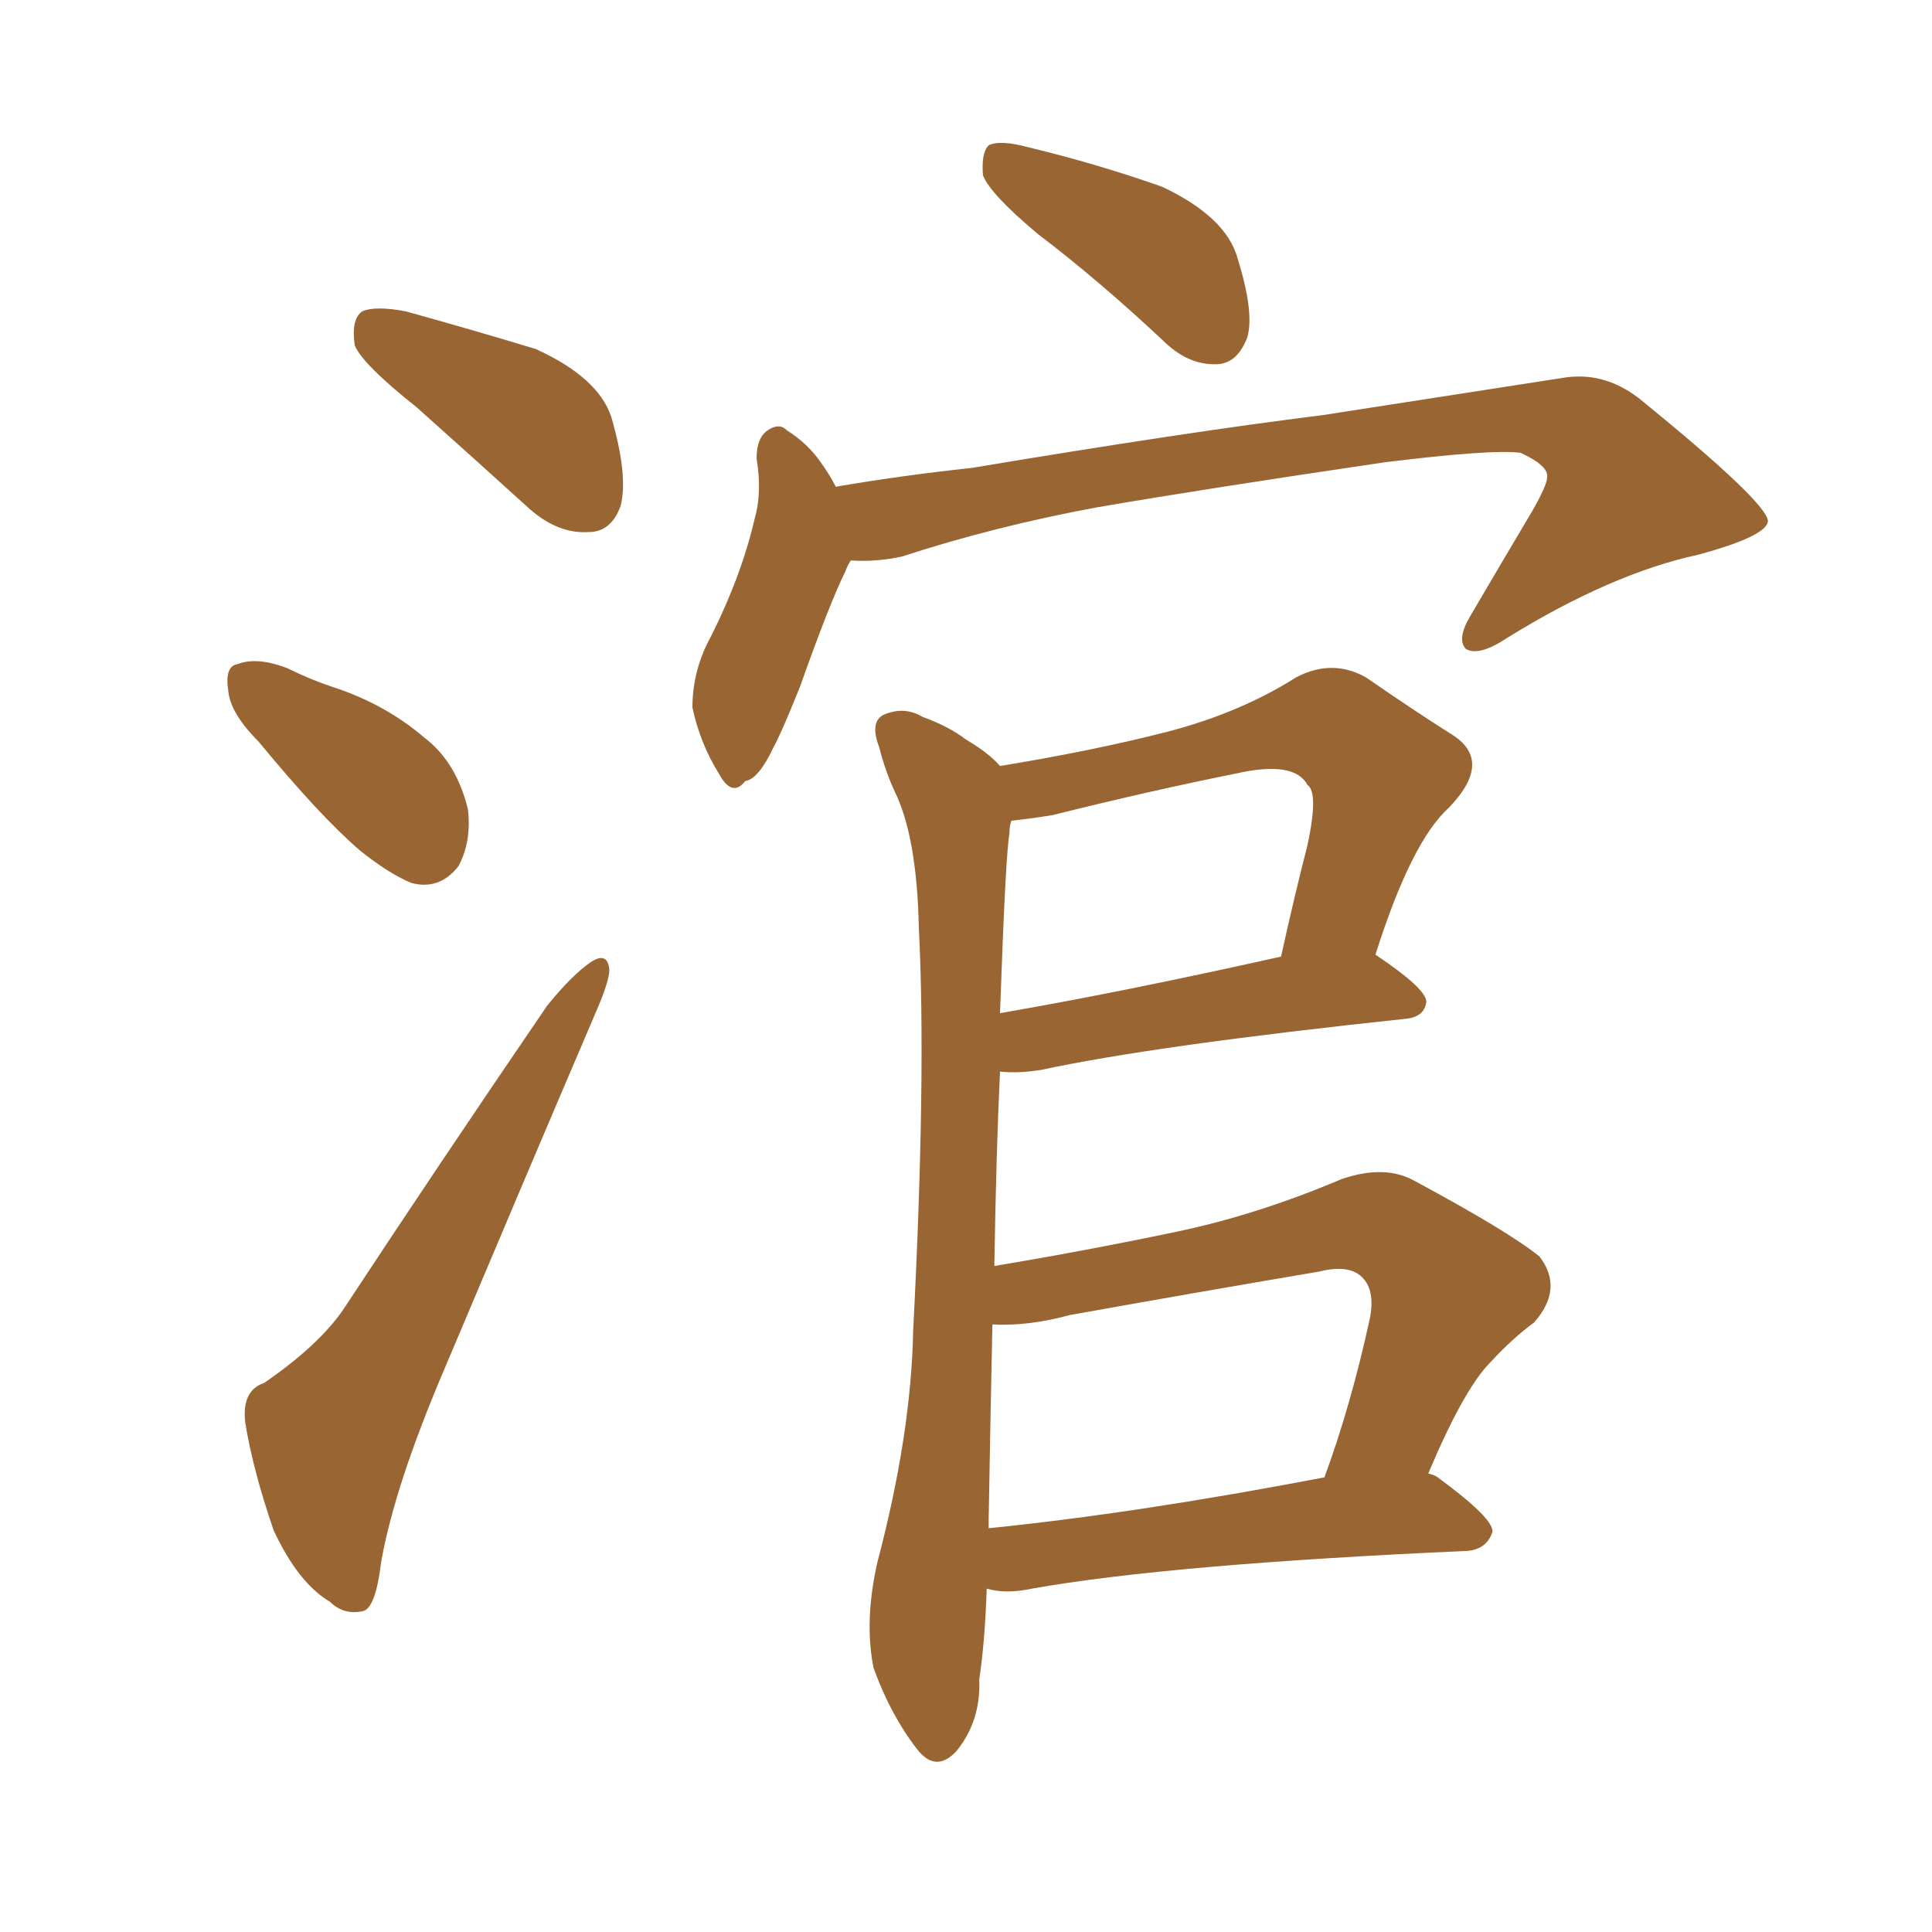 <svg xmlns="http://www.w3.org/2000/svg" xmlns:xlink="http://www.w3.org/1999/xlink" width="150" height="150"><path fill="#996633" padding="10" d="M32.37 31.64L32.37 31.64Q28.13 28.27 27.54 26.81L27.54 26.81Q27.25 24.76 28.13 24.17L28.13 24.17Q29.15 23.73 31.49 24.17L31.49 24.17Q36.77 25.63 41.60 27.10L41.60 27.10Q46.44 29.30 47.46 32.37L47.46 32.37Q48.78 36.91 48.19 39.26L48.19 39.26Q47.46 41.31 45.70 41.31L45.70 41.31Q43.36 41.46 41.16 39.55L41.16 39.55Q36.47 35.30 32.37 31.64ZM20.07 57.57L20.07 57.57Q17.87 55.37 17.72 53.61L17.72 53.61Q17.43 51.71 18.46 51.56L18.46 51.56Q19.92 50.98 22.27 51.86L22.27 51.86Q24.02 52.73 25.78 53.32L25.78 53.32Q29.88 54.64 32.96 57.28L32.96 57.28Q35.45 59.18 36.33 62.84L36.33 62.84Q36.62 65.33 35.60 67.24L35.60 67.24Q34.13 69.14 31.93 68.55L31.93 68.55Q30.18 67.82 27.98 66.06L27.98 66.06Q24.90 63.43 20.07 57.57ZM20.51 107.37L20.51 107.37Q24.76 104.44 26.66 101.66L26.66 101.66Q33.98 90.53 42.48 78.08L42.48 78.08Q44.38 75.73 45.85 74.71L45.85 74.71Q47.17 73.83 47.31 75.29L47.31 75.29Q47.31 76.17 46.29 78.52L46.29 78.52Q40.72 91.55 34.42 106.49L34.42 106.49Q30.62 115.43 29.59 121.29L29.59 121.29Q29.15 124.95 28.13 125.10L28.13 125.10Q26.66 125.39 25.63 124.37L25.63 124.37Q23.14 122.90 21.24 118.80L21.24 118.80Q19.63 114.11 19.04 110.45L19.04 110.45Q18.75 107.96 20.51 107.37ZM80.57 18.16L80.57 18.16Q76.90 15.09 76.32 13.62L76.32 13.62Q76.17 11.87 76.76 11.28L76.76 11.28Q77.64 10.84 79.83 11.43L79.83 11.43Q85.25 12.74 90.23 14.50L90.23 14.50Q95.21 16.85 96.09 20.07L96.09 20.07Q97.41 24.32 96.83 26.22L96.83 26.22Q96.09 28.13 94.63 28.27L94.63 28.27Q92.43 28.42 90.53 26.66L90.53 26.66Q85.40 21.83 80.57 18.16ZM66.06 43.51L66.06 43.51Q65.77 43.95 65.63 44.38L65.63 44.38Q64.45 46.73 62.11 53.32L62.11 53.32Q60.64 56.98 60.06 58.01L60.06 58.01Q58.89 60.50 57.86 60.64L57.86 60.64Q56.84 61.96 55.81 60.06L55.81 60.06Q54.35 57.71 53.76 54.93L53.76 54.93Q53.76 52.00 55.22 49.37L55.22 49.37Q57.57 44.68 58.59 40.28L58.59 40.28Q59.18 38.23 58.74 35.60L58.74 35.60Q58.74 33.98 59.62 33.40L59.62 33.40Q60.50 32.81 61.08 33.40L61.08 33.40Q62.70 34.42 63.72 35.89L63.72 35.89Q64.45 36.91 64.89 37.79L64.89 37.79Q70.02 36.91 75.44 36.33L75.44 36.33Q92.14 33.54 102.69 32.23L102.69 32.23Q113.09 30.62 121.58 29.30L121.58 29.30Q124.80 28.86 127.59 31.20L127.59 31.20Q137.11 38.96 137.26 40.43L137.26 40.43Q137.26 41.60 131.84 43.07L131.84 43.07Q125.10 44.53 117.04 49.51L117.04 49.51Q114.84 50.98 113.82 50.39L113.82 50.39Q113.09 49.66 114.11 47.90L114.11 47.90Q116.60 43.65 118.95 39.70L118.95 39.70Q120.12 37.65 120.12 37.06L120.12 37.06Q120.26 36.18 118.07 35.16L118.07 35.16Q115.87 34.86 107.52 35.89L107.52 35.89Q93.60 37.94 85.11 39.40L85.11 39.40Q77.20 40.87 70.02 43.21L70.02 43.21Q67.97 43.65 66.06 43.51ZM76.61 123.34L76.61 123.34Q76.46 127.59 76.03 130.37L76.03 130.37Q76.17 133.59 74.27 135.94L74.27 135.94Q72.66 137.70 71.19 135.79L71.19 135.79Q69.14 133.15 67.82 129.49L67.82 129.49Q67.09 125.83 68.12 121.29L68.12 121.29Q70.75 111.33 70.90 103.27L70.90 103.27Q71.92 83.50 71.34 72.07L71.34 72.07Q71.19 64.89 69.43 61.38L69.43 61.38Q68.70 59.77 68.26 58.01L68.26 58.01Q67.53 56.10 68.55 55.52L68.55 55.52Q70.17 54.79 71.63 55.66L71.63 55.66Q73.68 56.40 75 57.42L75 57.42Q76.76 58.45 77.64 59.47L77.64 59.47Q84.81 58.30 90.53 56.84L90.53 56.84Q96.24 55.37 100.63 52.59L100.63 52.59Q103.42 51.12 106.05 52.59L106.05 52.59Q109.86 55.22 112.65 56.98L112.65 56.98Q116.02 59.03 112.50 62.70L112.50 62.70Q109.57 65.33 106.79 74.12L106.79 74.12Q110.74 76.76 110.74 77.78L110.74 77.78Q110.60 78.96 109.13 79.10L109.13 79.10Q89.79 81.15 80.86 83.06L80.86 83.06Q79.10 83.35 77.64 83.20L77.64 83.20Q77.34 89.50 77.20 98.29L77.20 98.29Q84.23 97.12 91.26 95.65L91.26 95.65Q97.56 94.34 104.15 91.55L104.15 91.55Q107.52 90.38 109.86 91.70L109.86 91.70Q117.19 95.65 119.53 97.56L119.53 97.56Q121.44 100.05 119.09 102.69L119.09 102.69Q117.48 103.86 115.72 105.76L115.72 105.76Q113.67 107.81 110.89 114.40L110.89 114.40Q111.47 114.55 111.62 114.70L111.62 114.70Q116.02 117.92 115.87 118.95L115.87 118.95Q115.43 120.26 113.96 120.41L113.96 120.41Q90.82 121.44 80.13 123.34L80.13 123.34Q78.08 123.78 76.61 123.34ZM76.76 118.65L76.76 118.65Q88.33 117.48 102.83 114.70L102.83 114.70Q104.88 109.13 106.35 102.39L106.35 102.39Q106.79 100.20 105.76 99.17L105.76 99.17Q104.74 98.14 102.39 98.73L102.39 98.73Q92.87 100.34 83.06 102.10L83.06 102.10Q79.83 102.98 77.05 102.83L77.05 102.83Q76.90 109.86 76.76 117.92L76.76 117.92Q76.76 118.21 76.76 118.65ZM77.64 78.66L77.64 78.66L77.64 78.66Q87.01 77.05 99.46 74.27L99.46 74.27Q100.49 69.58 101.51 65.63L101.51 65.63Q102.39 61.52 101.51 60.94L101.51 60.94Q100.49 59.03 95.95 60.06L95.95 60.06Q89.36 61.38 81.74 63.28L81.74 63.28Q79.98 63.57 78.52 63.72L78.52 63.72Q78.37 64.16 78.37 64.75L78.37 64.75Q78.08 66.21 77.64 78.66Z"/></svg>